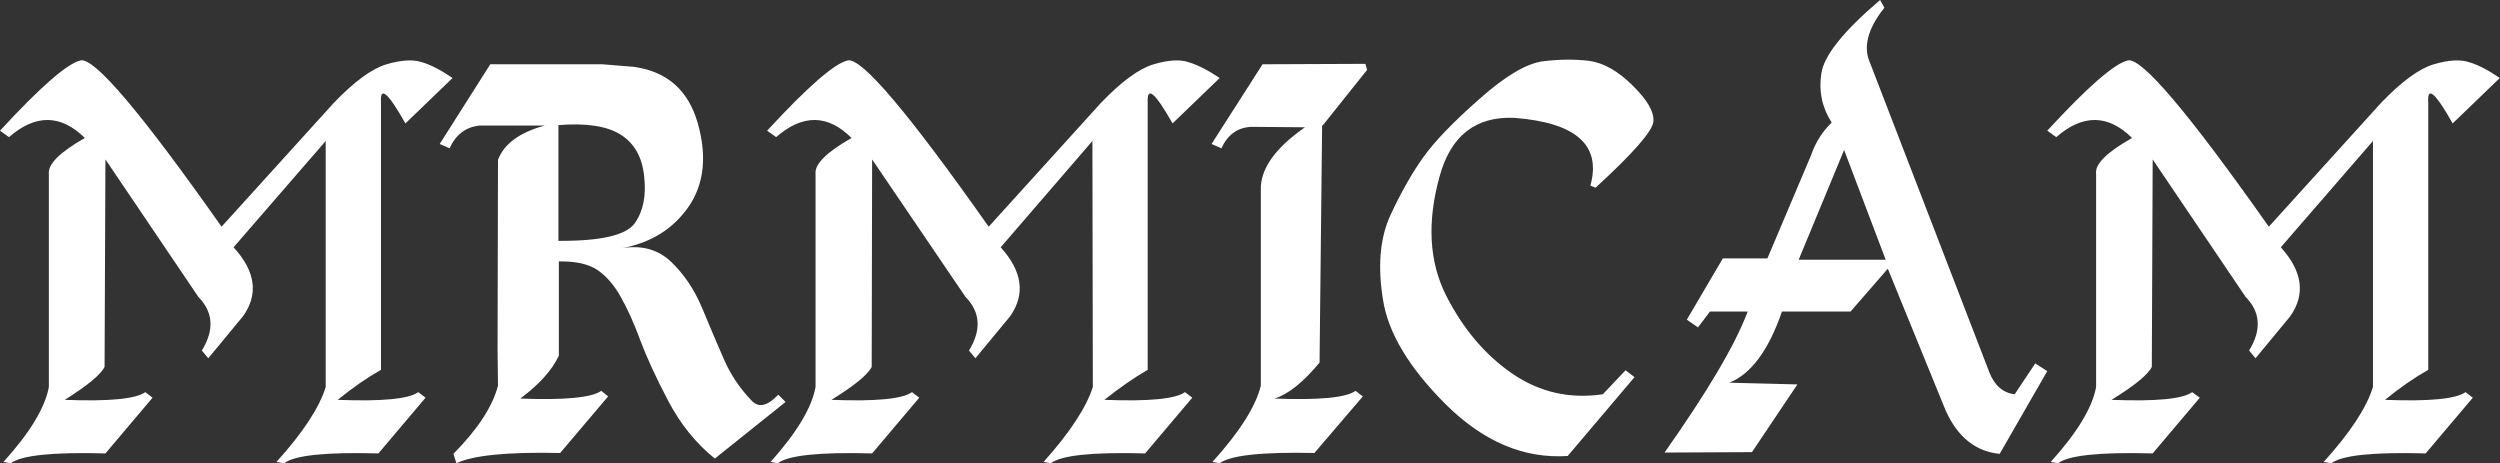 <svg xmlns="http://www.w3.org/2000/svg" data-v-423bf9ae="" viewBox="0 0 323.756 60" class="font"><rect x="0" y="0" width="323.756" height="60" fill="#333333" stroke="none"/><g data-v-423bf9ae="" id="fa91c160-b2d4-4ea8-a0d1-a452e5340a2a" fill="white" transform="matrix(5.55,0,0,5.55,-0.333,-11.767)"><path d="M8.95 4.51L8.95 4.51Q8.91 3.92 9.52 5.00L9.52 5.00L10.62 3.94L10.62 3.94Q10.21 3.66 9.90 3.57L9.90 3.57L9.90 3.57Q9.59 3.47 9.08 3.62L9.08 3.62L9.08 3.62Q8.57 3.77 7.85 4.52L7.85 4.52L5.23 7.41L5.23 7.41Q2.42 3.42 1.94 3.53L1.94 3.53L1.94 3.53Q1.47 3.64 0.06 5.17L0.06 5.17L0.27 5.32L0.27 5.32Q1.20 4.51 2.04 5.34L2.04 5.34L2.04 5.34Q1.16 5.84 1.20 6.18L1.20 6.18L1.20 11.15L1.20 11.15Q1.07 11.87 0.14 12.90L0.14 12.90L0.31 12.93L0.31 12.93Q0.68 12.65 2.52 12.70L2.52 12.70L3.62 11.40L3.45 11.27L3.45 11.27Q3.12 11.51 1.57 11.45L1.57 11.45L1.57 11.45Q2.37 10.95 2.50 10.68L2.50 10.68L2.52 5.84L4.69 9.05L4.69 9.05Q5.21 9.58 4.77 10.30L4.77 10.30L4.92 10.48L5.73 9.50L5.73 9.50Q6.28 8.73 5.51 7.89L5.51 7.89L7.66 5.41L7.66 11.15L7.66 11.15Q7.44 11.87 6.51 12.90L6.51 12.90L6.69 12.93L6.69 12.93Q7.05 12.65 8.89 12.70L8.89 12.70L9.99 11.40L9.82 11.27L9.82 11.27Q9.49 11.51 7.94 11.45L7.94 11.45L7.94 11.45Q8.47 11.02 8.95 10.75L8.95 10.75L8.95 4.51ZM11.50 3.62L10.32 5.48L10.55 5.58L10.55 5.58Q10.77 5.10 11.25 5.05L11.25 5.05L12.77 5.05L12.77 5.05Q11.89 5.29 11.68 5.85L11.68 5.85L11.67 10.27L11.68 11.12L11.68 11.12Q11.49 11.85 10.64 12.71L10.64 12.71L10.71 12.93L10.71 12.93Q11.29 12.65 13.13 12.69L13.13 12.69L14.25 11.37L14.09 11.24L14.09 11.24Q13.75 11.48 12.20 11.42L12.20 11.42L12.20 11.42Q12.86 10.93 13.10 10.42L13.10 10.42L13.10 8.22L13.10 8.22Q13.69 8.21 14.00 8.42L14.00 8.42L14.00 8.42Q14.31 8.63 14.54 9.04L14.54 9.04L14.54 9.04Q14.78 9.46 15.00 10.06L15.00 10.06L15.00 10.06Q15.22 10.65 15.65 11.47L15.65 11.47L15.65 11.47Q16.08 12.29 16.74 12.82L16.74 12.82L18.39 11.50L18.22 11.33L18.22 11.33Q17.85 11.72 17.61 11.48L17.61 11.48L17.61 11.48Q17.19 11.05 16.95 10.50L16.95 10.50L16.95 10.50Q16.71 9.95 16.44 9.30L16.44 9.30L16.44 9.30Q16.17 8.66 15.72 8.23L15.72 8.23L15.72 8.23Q15.27 7.80 14.58 7.91L14.58 7.91L14.58 7.91Q15.59 7.72 16.13 6.94L16.13 6.94L16.13 6.94Q16.67 6.15 16.34 4.99L16.34 4.99L16.34 4.99Q16.01 3.84 14.85 3.68L14.85 3.68L14.12 3.62L11.50 3.62ZM13.09 5.04L13.09 5.04Q14.06 4.96 14.54 5.26L14.54 5.26L14.54 5.26Q15.02 5.56 15.09 6.23L15.09 6.23L15.09 6.23Q15.17 6.91 14.87 7.33L14.87 7.33L14.87 7.33Q14.57 7.75 13.09 7.74L13.09 7.74L13.09 5.04ZM26.84 4.51L26.84 4.51Q26.81 3.92 27.42 5.00L27.42 5.00L28.52 3.94L28.52 3.94Q28.10 3.66 27.79 3.57L27.79 3.57L27.79 3.57Q27.49 3.47 26.98 3.62L26.98 3.62L26.98 3.62Q26.47 3.77 25.75 4.52L25.75 4.52L23.13 7.41L23.13 7.41Q20.32 3.42 19.84 3.53L19.84 3.53L19.84 3.53Q19.37 3.64 17.96 5.17L17.96 5.17L18.17 5.32L18.17 5.32Q19.10 4.51 19.93 5.34L19.93 5.34L19.93 5.34Q19.05 5.84 19.09 6.18L19.09 6.18L19.09 11.15L19.09 11.15Q18.96 11.87 18.04 12.90L18.04 12.90L18.21 12.93L18.21 12.93Q18.57 12.65 20.41 12.70L20.41 12.70L21.51 11.40L21.34 11.27L21.34 11.27Q21.01 11.51 19.46 11.45L19.46 11.45L19.46 11.45Q20.27 10.95 20.40 10.68L20.40 10.68L20.41 5.84L22.59 9.05L22.59 9.05Q23.11 9.58 22.67 10.30L22.67 10.30L22.82 10.48L23.63 9.50L23.63 9.50Q24.17 8.73 23.41 7.89L23.41 7.89L25.55 5.41L25.56 11.15L25.56 11.15Q25.33 11.87 24.41 12.90L24.41 12.90L24.58 12.93L24.58 12.93Q24.94 12.65 26.78 12.70L26.78 12.70L27.88 11.40L27.71 11.27L27.71 11.27Q27.38 11.51 25.83 11.45L25.83 11.45L25.83 11.45Q26.37 11.02 26.84 10.75L26.84 10.75L26.84 4.51ZM29.52 3.62L28.33 5.48L28.56 5.58L28.56 5.58Q28.78 5.10 29.26 5.08L29.26 5.08L30.51 5.09L30.51 5.09Q29.52 5.78 29.48 6.47L29.48 6.47L29.48 10.27L29.48 11.12L29.48 11.12Q29.30 11.85 28.35 12.90L28.35 12.90L28.52 12.93L28.52 12.93Q28.89 12.65 30.73 12.69L30.73 12.69L31.86 11.37L31.69 11.24L31.69 11.24Q31.36 11.48 29.80 11.42L29.80 11.42L29.80 11.42Q30.28 11.27 30.85 10.58L30.85 10.58L30.91 5.05L30.93 5.04L31.96 3.75L31.92 3.61L29.52 3.62ZM36.06 3.55L36.06 3.55L36.06 3.55Q35.48 3.63 34.58 4.43L34.58 4.43L34.58 4.43Q33.67 5.23 33.27 5.79L33.27 5.79L33.27 5.79Q32.87 6.35 32.50 7.15L32.50 7.15L32.50 7.15Q32.14 7.94 32.33 9.11L32.33 9.11L32.33 9.11Q32.51 10.28 33.81 11.57L33.81 11.57L33.81 11.57Q35.12 12.86 36.64 12.76L36.64 12.76L38.20 10.92L37.99 10.76L37.46 11.32L37.46 11.32Q36.30 11.49 35.35 10.84L35.35 10.84L35.35 10.84Q34.40 10.19 33.80 9.01L33.80 9.01L33.80 9.01Q33.21 7.83 33.65 6.24L33.65 6.24L33.65 6.24Q34.04 4.81 35.40 4.87L35.40 4.87L35.40 4.87Q37.56 5.04 37.17 6.45L37.17 6.45L37.29 6.50L37.29 6.50Q38.60 5.30 38.64 4.96L38.64 4.96L38.64 4.96Q38.67 4.62 38.16 4.12L38.16 4.12L38.16 4.12Q37.65 3.61 37.14 3.54L37.14 3.54L37.14 3.54Q36.63 3.48 36.06 3.55ZM43.93 2.12L43.93 2.12Q42.65 3.21 42.56 3.83L42.56 3.83L42.56 3.83Q42.46 4.45 42.80 4.98L42.80 4.98L42.80 4.98Q42.47 5.30 42.32 5.74L42.32 5.74L41.30 8.15L40.26 8.15L39.42 9.58L39.68 9.76L39.96 9.39L40.84 9.39L40.84 9.39Q40.41 10.54 38.90 12.68L38.90 12.68L40.94 12.67L42 11.09L40.41 11.05L40.41 11.05Q41.17 10.75 41.64 9.39L41.64 9.39L43.24 9.39L44.11 8.39L45.46 11.70L45.46 11.70Q45.88 12.63 46.72 12.71L46.72 12.71L47.83 10.78L47.55 10.60L47.07 11.32L47.07 11.32Q46.66 11.27 46.48 10.81L46.48 10.81L43.70 3.60L43.70 3.60Q43.44 3.04 44.03 2.30L44.03 2.30L43.93 2.12ZM43.09 5.62L44.06 8.18L42.03 8.18L43.09 5.62ZM56.72 4.51L56.72 4.51Q56.68 3.92 57.29 5.00L57.29 5.00L58.39 3.94L58.39 3.94Q57.98 3.66 57.67 3.57L57.67 3.57L57.67 3.57Q57.36 3.47 56.85 3.62L56.85 3.62L56.85 3.62Q56.34 3.77 55.62 4.52L55.62 4.52L53.00 7.41L53.00 7.41Q50.19 3.42 49.71 3.53L49.71 3.53L49.71 3.53Q49.24 3.64 47.83 5.17L47.83 5.17L48.04 5.32L48.04 5.32Q48.97 4.51 49.81 5.34L49.81 5.34L49.81 5.34Q48.92 5.84 48.97 6.18L48.97 6.18L48.97 11.15L48.97 11.15Q48.84 11.87 47.91 12.90L47.91 12.90L48.08 12.93L48.08 12.93Q48.45 12.65 50.29 12.70L50.29 12.70L51.39 11.40L51.21 11.27L51.21 11.27Q50.89 11.51 49.33 11.45L49.33 11.45L49.33 11.45Q50.14 10.95 50.27 10.68L50.27 10.68L50.29 5.84L52.46 9.05L52.46 9.05Q52.98 9.58 52.54 10.30L52.54 10.30L52.69 10.48L53.50 9.50L53.50 9.50Q54.04 8.73 53.28 7.89L53.28 7.89L55.43 5.41L55.43 11.15L55.43 11.15Q55.21 11.87 54.28 12.90L54.28 12.90L54.46 12.93L54.46 12.93Q54.82 12.65 56.66 12.70L56.66 12.70L57.76 11.40L57.59 11.27L57.59 11.27Q57.26 11.51 55.71 11.45L55.71 11.45L55.71 11.45Q56.24 11.02 56.72 10.75L56.72 10.75L56.72 4.51Z"></path></g></svg>
